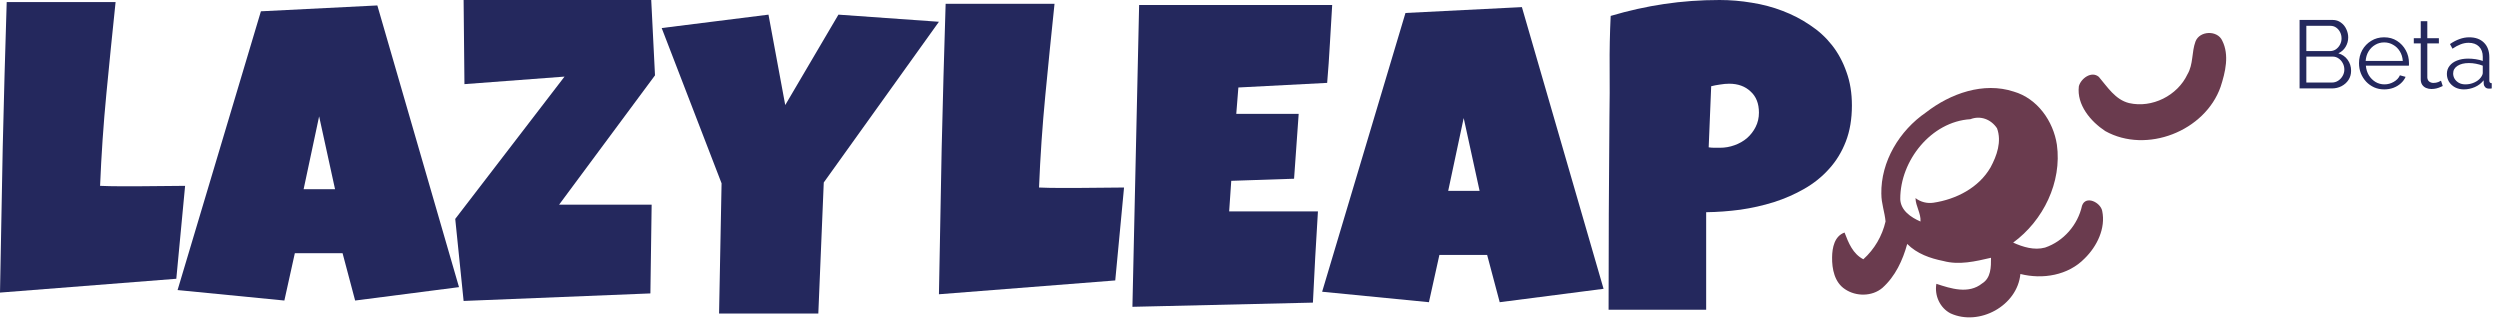 <svg width="311" height="40" viewBox="0 0 311 40" fill="none" xmlns="http://www.w3.org/2000/svg">
<path d="M116.803 2.708L102.476 22.702L101.799 39H89.452L89.764 22.806L82.314 3.489L95.599 1.822L97.683 13.069L104.3 1.822L116.803 2.708Z" fill="#24285D"/>
<path d="M81.482 9.373L69.551 25.462H81.065L80.909 36.501L57.673 37.438L56.631 27.232L70.228 9.529L57.777 10.466L57.673 0H81.013L81.482 9.373Z" fill="#24285D"/>
<path d="M57.1 35.72L44.179 37.386L42.616 31.502H36.677L35.375 37.386L22.09 36.084L32.457 1.406L46.941 0.677L57.1 35.72ZM41.679 23.535L39.699 14.475L37.771 23.535H41.679Z" fill="#24285D"/>
<path d="M23.027 23.119L21.933 34.678L0 36.397C0.104 30.339 0.217 24.316 0.339 18.328C0.478 12.34 0.643 6.318 0.834 0.26H14.379C13.98 4.061 13.598 7.862 13.233 11.664C12.868 15.447 12.608 19.266 12.451 23.119C13.268 23.154 14.075 23.171 14.874 23.171C15.673 23.171 16.48 23.171 17.297 23.171C18.269 23.171 19.224 23.162 20.162 23.145C21.1 23.128 22.055 23.119 23.027 23.119Z" fill="#24285D"/>
<path d="M230.377 13.121C230.377 14.805 230.126 16.298 229.622 17.599C229.118 18.901 228.424 20.038 227.538 21.01C226.67 21.982 225.645 22.806 224.464 23.483C223.283 24.16 222.016 24.716 220.661 25.149C219.324 25.566 217.935 25.878 216.493 26.087C215.052 26.278 213.637 26.382 212.247 26.399V38.531H200.108C200.108 34.557 200.117 30.599 200.134 26.66C200.152 22.72 200.178 18.745 200.213 14.736C200.247 12.618 200.256 10.501 200.239 8.383C200.221 6.266 200.265 4.131 200.369 1.979C202.592 1.319 204.815 0.824 207.037 0.495C209.26 0.165 211.553 0 213.914 0C215.252 0 216.589 0.113 217.926 0.338C219.263 0.547 220.539 0.885 221.755 1.354C222.988 1.822 224.126 2.413 225.168 3.124C226.227 3.818 227.139 4.652 227.903 5.623C228.667 6.595 229.266 7.706 229.7 8.956C230.152 10.188 230.377 11.577 230.377 13.121ZM218.812 14.007C218.812 12.879 218.464 12.002 217.77 11.377C217.092 10.735 216.207 10.414 215.113 10.414C214.748 10.414 214.366 10.449 213.966 10.518C213.584 10.57 213.22 10.639 212.872 10.726L212.56 18.328C212.803 18.363 213.037 18.381 213.263 18.381C213.489 18.381 213.723 18.381 213.966 18.381C214.592 18.381 215.191 18.276 215.764 18.068C216.354 17.86 216.875 17.565 217.327 17.183C217.778 16.784 218.134 16.324 218.395 15.803C218.673 15.265 218.812 14.666 218.812 14.007Z" fill="#24285D"/>
<path d="M199.483 35.928L186.563 37.594L185 31.71H179.061L177.759 37.594L164.474 36.292L174.841 1.614L189.324 0.885L199.483 35.928ZM184.062 23.744L182.083 14.684L180.155 23.744H184.062Z" fill="#24285D"/>
<path d="M165.724 0.625C165.62 2.256 165.524 3.87 165.437 5.467C165.35 7.064 165.238 8.678 165.099 10.31L154.054 10.883L153.793 14.163H161.556L160.983 22.234L153.168 22.494L152.908 26.295H159.368H163.952C163.848 28.204 163.735 30.105 163.614 31.997C163.51 33.871 163.414 35.754 163.327 37.646L140.873 38.167L141.707 0.625H165.724Z" fill="#24285D"/>
<path d="M139.831 23.327L138.737 34.886L116.804 36.605C116.908 30.547 117.021 24.525 117.142 18.537C117.281 12.549 117.446 6.526 117.637 0.469H131.183C130.783 4.27 130.401 8.071 130.037 11.872C129.672 15.655 129.411 19.474 129.255 23.327C130.071 23.362 130.879 23.379 131.678 23.379C132.477 23.379 133.284 23.379 134.1 23.379C135.073 23.379 136.028 23.37 136.966 23.353C137.903 23.336 138.859 23.327 139.831 23.327Z" fill="#24285D"/>
<path d="M234.037 24.133C233.965 20.079 236.299 16.243 239.594 13.986C242.617 11.638 246.733 10.156 250.511 11.395C253.447 12.245 255.432 15.066 255.877 17.999C256.524 22.653 254.188 27.444 250.437 30.18C251.661 30.734 253.058 31.162 254.402 30.799C256.712 30.016 258.483 27.97 259.004 25.592C259.456 24.266 261.301 25.167 261.513 26.235C261.971 28.4 260.861 30.659 259.325 32.154C257.277 34.261 254.105 34.781 251.337 34.084C250.962 38.041 246.22 40.607 242.656 38.989C241.325 38.309 240.631 36.76 240.885 35.306C242.696 35.909 244.899 36.61 246.569 35.265C247.682 34.583 247.688 33.217 247.681 32.067C245.744 32.516 243.718 33 241.747 32.467C240.099 32.137 238.47 31.566 237.258 30.346C236.702 32.377 235.773 34.382 234.173 35.81C232.892 36.9 230.884 36.902 229.522 35.977C228.214 35.129 227.887 33.447 227.913 31.997C227.926 30.823 228.205 29.368 229.463 28.929C229.957 30.223 230.494 31.576 231.799 32.252C233.186 31.006 234.14 29.361 234.563 27.548C234.461 26.4 234.035 25.297 234.041 24.132L234.037 24.133ZM236.39 24.748C236.431 26.18 237.722 27.047 238.91 27.557C238.981 26.542 238.31 25.653 238.287 24.641C238.912 25.135 239.739 25.335 240.528 25.217C243.342 24.795 246.155 23.361 247.619 20.832C248.411 19.374 249.036 17.598 248.429 15.957C247.685 14.843 246.378 14.339 245.116 14.828C240.232 15.126 236.382 19.987 236.393 24.743L236.39 24.748Z" fill="#6A3B4E"/>
<path d="M258.609 10.735C258.859 9.764 260.187 8.786 261.094 9.563C262.164 10.813 263.134 12.396 264.851 12.822C267.716 13.482 270.88 11.894 272.12 9.241C272.86 8 272.629 6.483 273.116 5.172C273.63 3.799 275.859 3.738 276.448 5.061C277.349 6.847 276.834 8.978 276.246 10.79C274.311 16.316 267.028 19.169 261.896 16.307C260.082 15.117 258.327 13.042 258.609 10.739L258.609 10.735Z" fill="#6A3B4E"/>
<path d="M292.476 8.804C292.476 9.228 292.368 9.608 292.152 9.944C291.936 10.272 291.644 10.532 291.276 10.724C290.916 10.908 290.52 11 290.088 11H286.068V2.48H290.172C290.572 2.48 290.916 2.588 291.204 2.804C291.5 3.012 291.724 3.284 291.876 3.62C292.036 3.948 292.116 4.292 292.116 4.652C292.116 5.076 292.008 5.468 291.792 5.828C291.576 6.188 291.276 6.456 290.892 6.632C291.38 6.776 291.764 7.044 292.044 7.436C292.332 7.828 292.476 8.284 292.476 8.804ZM291.636 8.66C291.636 8.372 291.572 8.108 291.444 7.868C291.316 7.62 291.14 7.42 290.916 7.268C290.7 7.116 290.452 7.04 290.172 7.04H286.908V10.268H290.088C290.376 10.268 290.636 10.192 290.868 10.04C291.1 9.888 291.284 9.692 291.42 9.452C291.564 9.204 291.636 8.94 291.636 8.66ZM286.908 3.212V6.356H289.836C290.116 6.356 290.364 6.284 290.58 6.14C290.796 5.988 290.968 5.792 291.096 5.552C291.224 5.312 291.288 5.056 291.288 4.784C291.288 4.496 291.228 4.236 291.108 4.004C290.988 3.764 290.824 3.572 290.616 3.428C290.408 3.284 290.172 3.212 289.908 3.212H286.908ZM296.592 11.12C296.144 11.12 295.728 11.036 295.344 10.868C294.96 10.692 294.628 10.456 294.348 10.16C294.068 9.856 293.848 9.508 293.688 9.116C293.536 8.724 293.46 8.304 293.46 7.856C293.46 7.272 293.592 6.736 293.856 6.248C294.128 5.76 294.5 5.372 294.972 5.084C295.444 4.788 295.98 4.64 296.58 4.64C297.196 4.64 297.732 4.788 298.188 5.084C298.652 5.38 299.016 5.772 299.28 6.26C299.544 6.74 299.676 7.268 299.676 7.844C299.676 7.908 299.676 7.972 299.676 8.036C299.676 8.092 299.672 8.136 299.664 8.168H294.312C294.352 8.616 294.476 9.016 294.684 9.368C294.9 9.712 295.176 9.988 295.512 10.196C295.856 10.396 296.228 10.496 296.628 10.496C297.036 10.496 297.42 10.392 297.78 10.184C298.148 9.976 298.404 9.704 298.548 9.368L299.256 9.56C299.128 9.856 298.932 10.124 298.668 10.364C298.404 10.604 298.092 10.792 297.732 10.928C297.38 11.056 297 11.12 296.592 11.12ZM294.288 7.58H298.908C298.876 7.124 298.752 6.724 298.536 6.38C298.328 6.036 298.052 5.768 297.708 5.576C297.372 5.376 297 5.276 296.592 5.276C296.184 5.276 295.812 5.376 295.476 5.576C295.14 5.768 294.864 6.04 294.648 6.392C294.44 6.736 294.32 7.132 294.288 7.58ZM303.877 10.7C303.813 10.724 303.713 10.768 303.577 10.832C303.441 10.896 303.277 10.952 303.085 11C302.893 11.048 302.685 11.072 302.461 11.072C302.229 11.072 302.009 11.028 301.801 10.94C301.601 10.852 301.441 10.72 301.321 10.544C301.201 10.36 301.141 10.136 301.141 9.872V5.396H300.277V4.748H301.141V2.636H301.957V4.748H303.397V5.396H301.957V9.644C301.973 9.868 302.053 10.036 302.197 10.148C302.349 10.26 302.521 10.316 302.713 10.316C302.937 10.316 303.141 10.28 303.325 10.208C303.509 10.128 303.621 10.072 303.661 10.04L303.877 10.7ZM304.392 9.2C304.392 8.808 304.504 8.472 304.728 8.192C304.952 7.904 305.26 7.684 305.652 7.532C306.052 7.372 306.512 7.292 307.032 7.292C307.336 7.292 307.652 7.316 307.98 7.364C308.308 7.412 308.6 7.484 308.856 7.58V7.052C308.856 6.524 308.7 6.104 308.388 5.792C308.076 5.48 307.644 5.324 307.092 5.324C306.756 5.324 306.424 5.388 306.096 5.516C305.776 5.636 305.44 5.816 305.088 6.056L304.776 5.48C305.184 5.2 305.584 4.992 305.976 4.856C306.368 4.712 306.768 4.64 307.176 4.64C307.944 4.64 308.552 4.86 309 5.3C309.448 5.74 309.672 6.348 309.672 7.124V10.016C309.672 10.128 309.696 10.212 309.744 10.268C309.792 10.316 309.868 10.344 309.972 10.352V11C309.884 11.008 309.808 11.016 309.744 11.024C309.68 11.032 309.632 11.032 309.6 11.024C309.4 11.016 309.248 10.952 309.144 10.832C309.04 10.712 308.984 10.584 308.976 10.448L308.964 9.992C308.684 10.352 308.32 10.632 307.872 10.832C307.424 11.024 306.968 11.12 306.504 11.12C306.104 11.12 305.74 11.036 305.412 10.868C305.092 10.692 304.84 10.46 304.656 10.172C304.48 9.876 304.392 9.552 304.392 9.2ZM308.58 9.68C308.668 9.568 308.736 9.46 308.784 9.356C308.832 9.252 308.856 9.16 308.856 9.08V8.168C308.584 8.064 308.3 7.984 308.004 7.928C307.716 7.872 307.424 7.844 307.128 7.844C306.544 7.844 306.072 7.96 305.712 8.192C305.352 8.424 305.172 8.74 305.172 9.14C305.172 9.372 305.232 9.592 305.352 9.8C305.472 10 305.648 10.168 305.88 10.304C306.112 10.432 306.384 10.496 306.696 10.496C307.088 10.496 307.452 10.42 307.788 10.268C308.132 10.116 308.396 9.92 308.58 9.68Z" fill="#24285D"/>
</svg>
